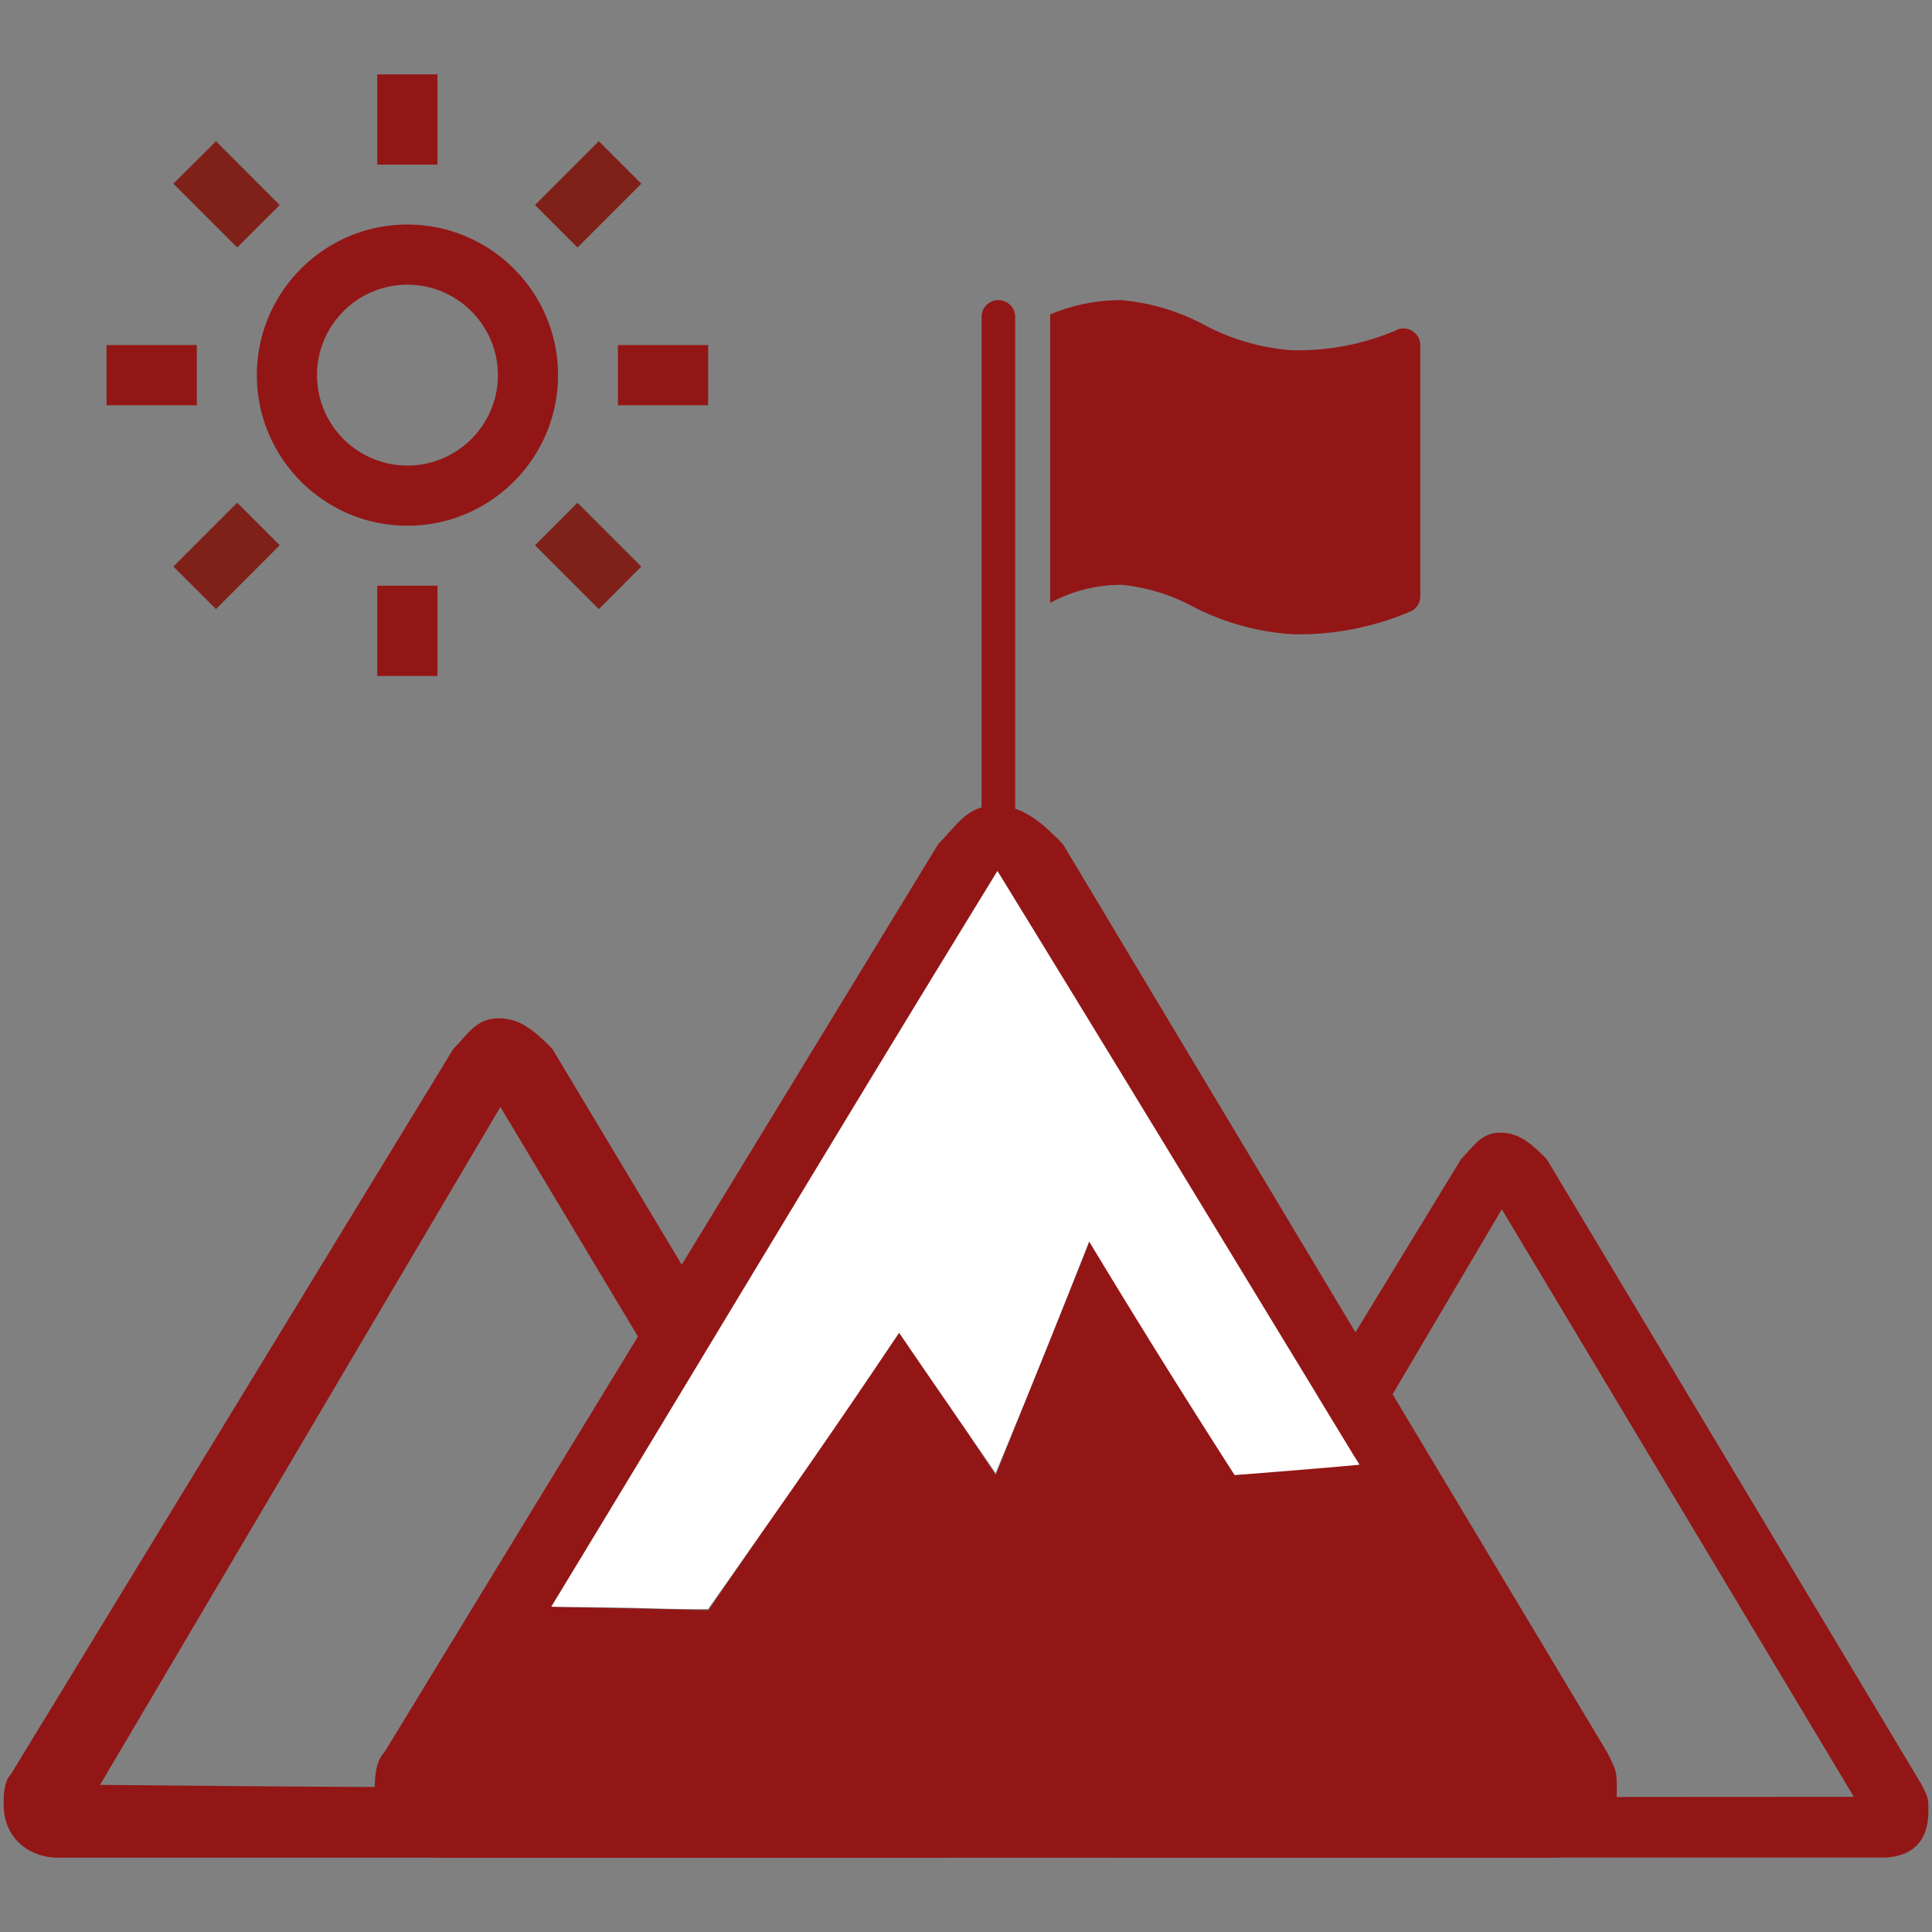 <svg xmlns="http://www.w3.org/2000/svg" width="150" height="150"><rect width="100%" height="100%" fill="#808080" stroke="none"/><g fill="#931616"><path d="M38.745 79.063c-1.778 0-2.368 1.188-3.55 2.373l-34.32 56.27c-.594.592-.594 1.779-.594 2.37 0 2.966 2.37 4.152 4.143 4.152h68.644c2.365 0 4.142-1.187 4.142-4.152 0-1.187 0-1.187-.593-2.37l-33.73-56.27c-1.185-1.187-2.366-2.373-4.142-2.373zm.105 6.882L70.5 138.77c-30.415.01-34.76.077-62.732-.193L38.85 85.945zM116.51 87.94c-1.538 0-2.045 1.023-3.067 2.045l-29.64 48.6c-.517.517-.517 1.54-.517 2.046 0 2.564 2.043 3.589 3.582 3.589h59.277c2.043 0 3.576-1.024 3.576-3.59 0-1.02 0-1.02-.51-2.045l-29.13-48.6c-1.022-1.022-2.046-2.045-3.572-2.045zm.09 5.95l27.332 45.616c-26.263.008-30.024.068-54.173-.163L116.6 93.89z"/></g><g fill="#931616"><path d="M77.516 23.303c-.35 0-.687.136-.929.378a1.322 1.322 0 00-.377.927v39.189a1.302 1.302 0 002.22.923c.255-.247.39-.579.39-.923v-39.19c0-.35-.135-.678-.39-.926a1.299 1.299 0 00-.914-.378zM109.625 25.678a1.296 1.296 0 00-1.308 0 19.512 19.512 0 01-8.005 1.515 17.095 17.095 0 01-6.77-1.946 16.664 16.664 0 00-6.515-1.944 14.19 14.19 0 00-5.494 1.107v22.402c1.71-.93 3.61-1.413 5.552-1.408 1.924.19 3.786.755 5.493 1.672a19.451 19.451 0 007.836 2.168 22.021 22.021 0 009.141-1.789c.22-.11.398-.277.527-.482.127-.205.188-.441.189-.684v-19.5a1.302 1.302 0 00-.172-.64 1.402 1.402 0 00-.474-.47z"/></g><path fill="#931616" d="M77.309 62.543c-2.222 0-2.966 1.482-4.45 2.97L29.836 136.06c-.742.745-.742 2.221-.742 2.963 0 3.72 2.965 5.207 5.193 5.207h86.042c2.972 0 5.198-1.487 5.198-5.207 0-1.485 0-1.485-.742-2.963L82.509 65.512c-1.487-1.486-2.973-2.97-5.2-2.97zm.132 5.083l28.117 46.093-9.704.8L84.59 96.385l-7.282 18.134-7.415-11.133-14.894 21.627-12.192-.269L77.44 67.626z"/><path fill="#FFF" d="M49.483 124.842c-2.445-.057-6.1-.074-6.677-.1 12.018-19.793 22.188-36.849 34.635-57.116 9.89 16.093 17.632 28.883 28.098 46.089-.05.041-8.118.706-9.685.804a742.855 742.855 0 01-11.295-18.134 989.776 989.776 0 01-7.258 17.98c-2.384-3.45-5.062-7.314-7.5-10.897-5.213 7.825-9.314 13.612-14.822 21.456-1.99.03-3.874-.041-5.496-.082z"/><g><path fill="#931616" d="M19.942 29.128c0 6.444 5.244 11.69 11.69 11.69 6.45 0 11.694-5.246 11.694-11.69 0-6.45-5.245-11.695-11.694-11.695-6.445 0-11.69 5.245-11.69 11.695zm11.69-7.024c3.872 0 7.024 3.15 7.024 7.024 0 3.872-3.152 7.018-7.024 7.018a7.023 7.023 0 01-7.02-7.018c0-3.874 3.146-7.024 7.02-7.024zm-2.341 23.37h4.671v7.007h-4.671v-7.006zm0-39.701h4.671v7.007h-4.671V5.773zM8.273 26.793h7.006v4.67H8.273v-4.67zm39.7 0h7.007v4.67h-7.007v-4.67z"/><path fill="#7F2119" d="M13.46 43.985l4.954-4.955 3.303 3.303-4.95 4.957-3.307-3.305zM41.536 15.918l4.956-4.955 3.3 3.3-4.956 4.955-3.3-3.3zM18.417 19.219l-4.955-4.956 3.307-3.298 4.95 4.955-3.302 3.299zM49.792 43.99l-3.3 3.301-4.956-4.955 3.3-3.304 4.956 4.957z"/></g></svg>